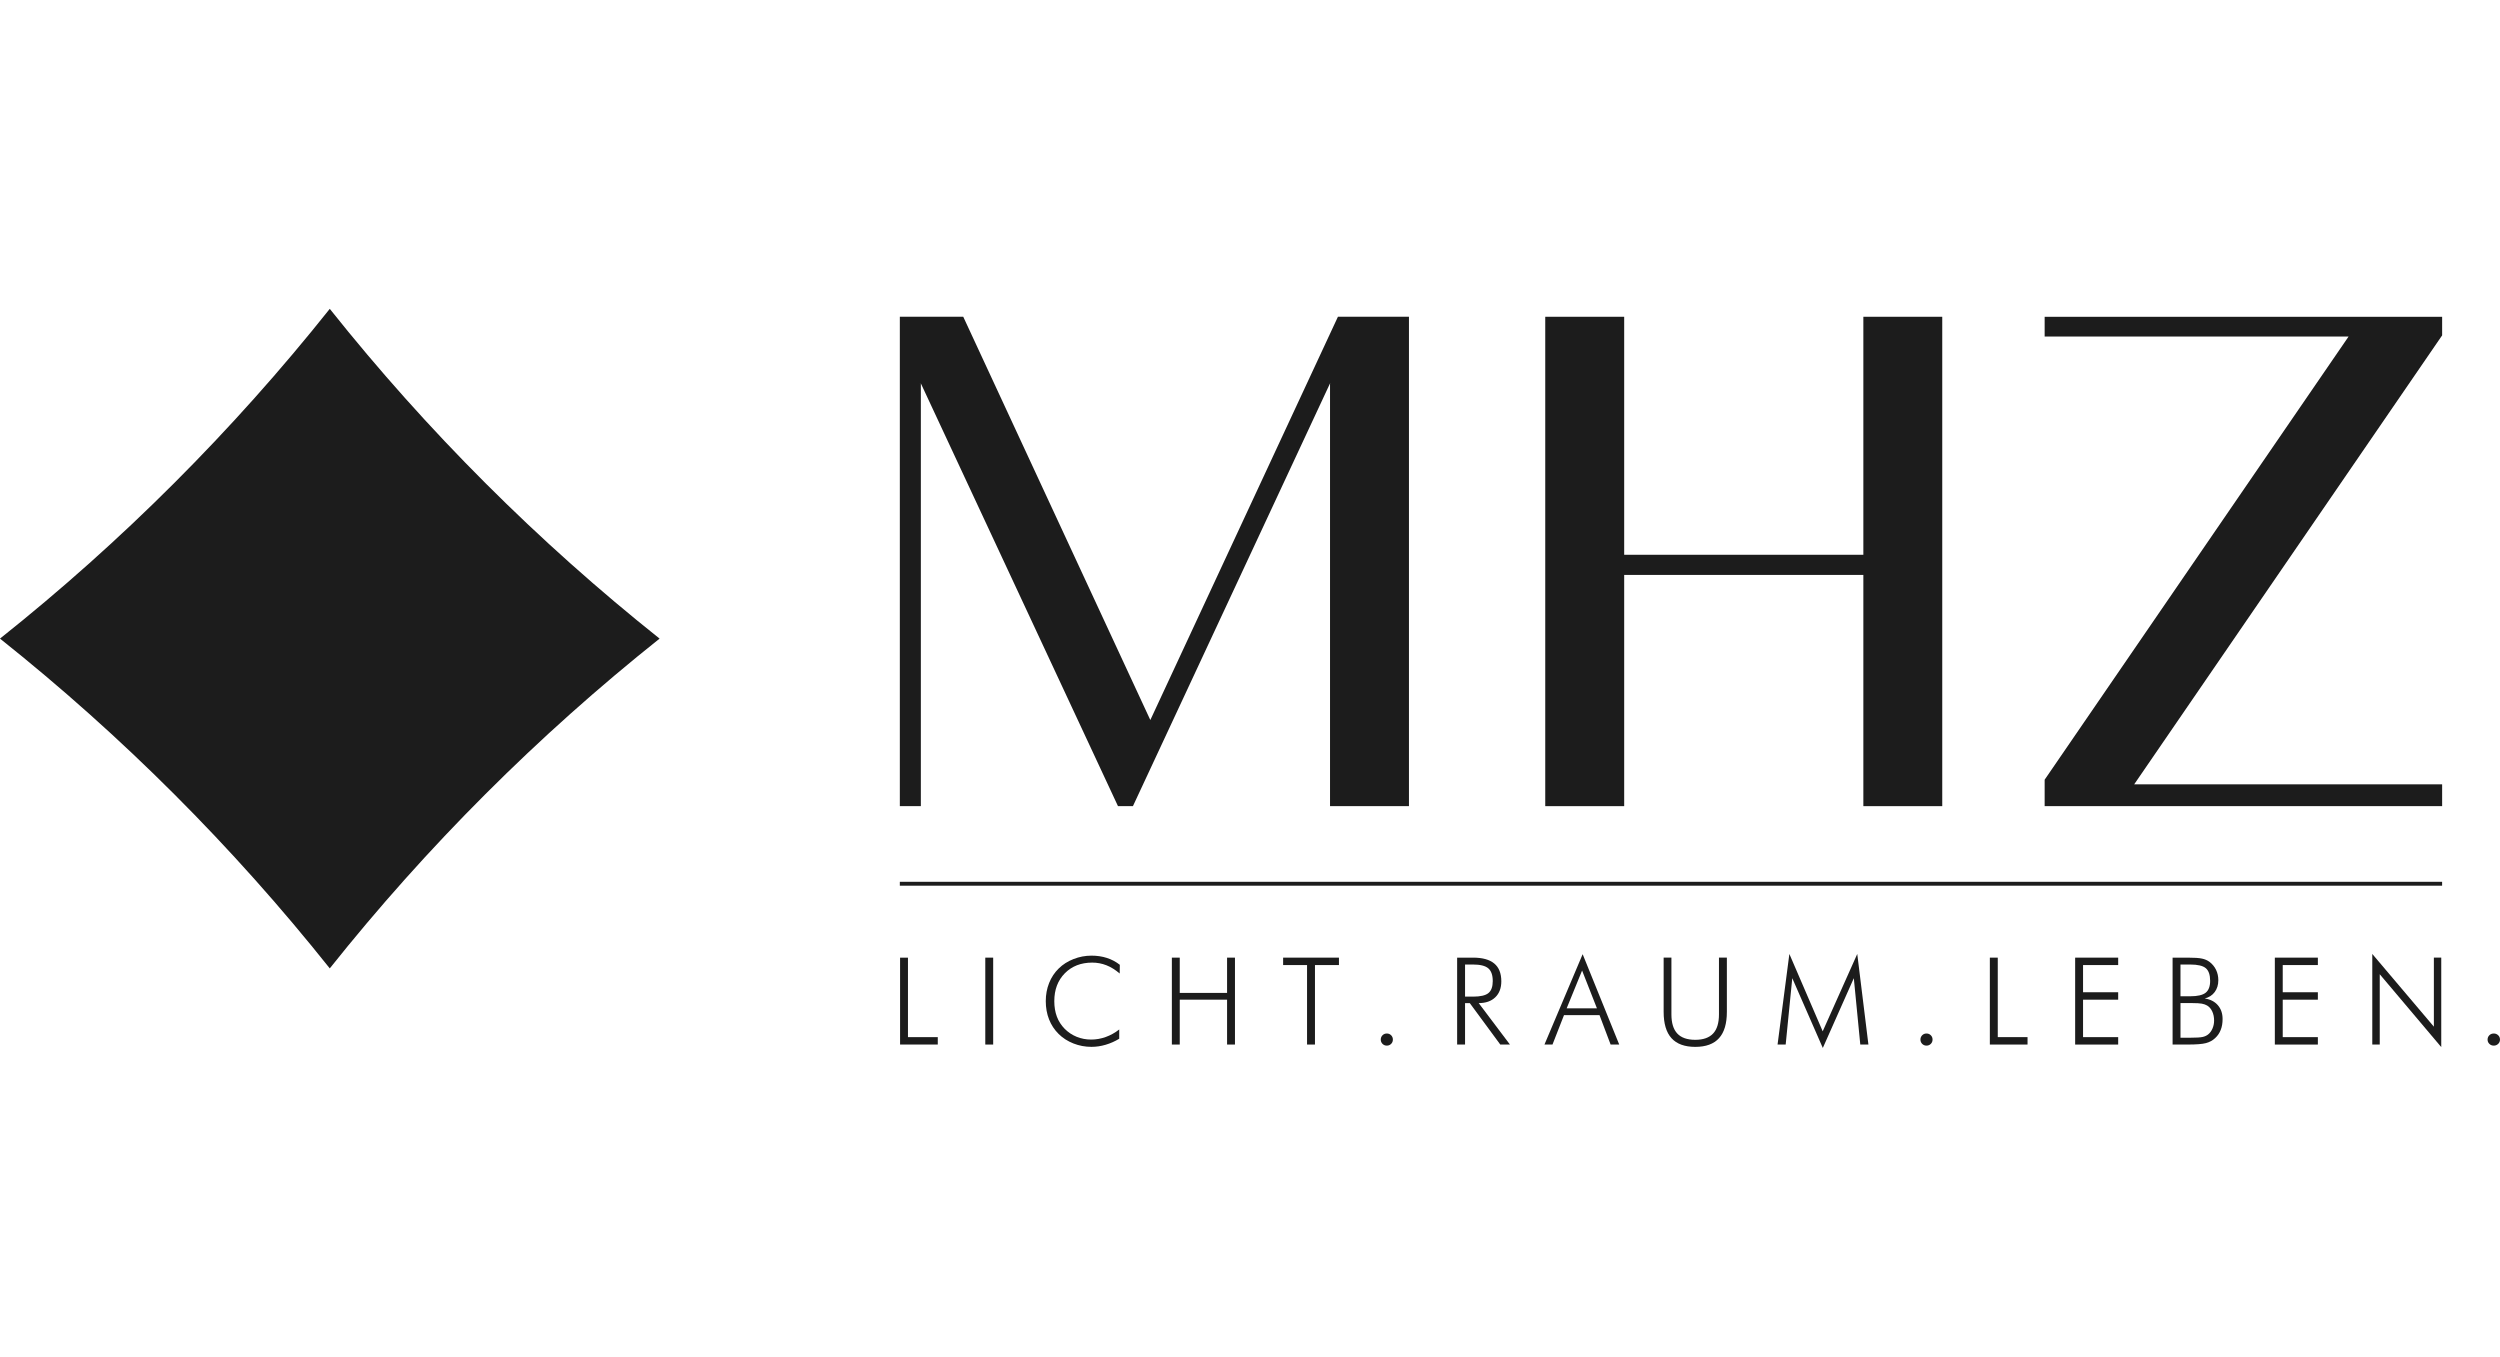 <?xml version="1.0" encoding="UTF-8"?>
<svg id="Layer_18" xmlns="http://www.w3.org/2000/svg" width="199" height="108" version="1.1" viewBox="0 0 199 108">
  <!-- Generator: Adobe Illustrator 29.5.1, SVG Export Plug-In . SVG Version: 2.1.0 Build 141)  -->
  <defs>
    <style>
      .st0 {
        fill: #1c1c1c;
      }
    </style>
  </defs>
  <path class="st0" d="M71.626,70.501v-.31h122.766v.31h-122.766Z"/>
  <path class="st0" d="M105.942,64.096V30.518l-.139-.031-15.67,33.609h-1.097l-15.671-33.609-.14.031v33.578h-1.527V25.288h4.928l14.938,32.202,14.98-32.202h5.535v38.809h-6.137Z"/>
  <path class="st0" d="M112.006,25.361v38.662h-5.99V30.518l-.279-.061-15.65,33.567h-1.004l-15.652-33.567-.279.061v33.505h-1.381V25.361h4.808l14.852,32.017.132.285.133-.285,14.894-32.017h5.416ZM112.153,25.214h-5.654l-14.933,32.101-14.891-32.101h-5.048v38.955h1.673V30.518l15.691,33.651h1.19l15.689-33.651v33.651h6.283V25.214h0-.001Z"/>
  <path class="st0" d="M148.396,64.097v-18.406h-19.185v18.406h-6.136V25.288h6.136v18.945h19.185v-18.945h6.134v38.809h-6.134Z"/>
  <path class="st0" d="M154.456,25.361v38.662h-5.987v-18.406h-19.331v18.406h-5.99V25.361h5.99v18.945h19.331v-18.945h5.987ZM154.603,25.215h-6.28v18.945h-19.038v-18.945h-6.283v38.955h6.283v-18.406h19.038v18.406h6.28V25.215Z"/>
  <path class="st0" d="M162.827,64.097v-2.032l24.258-35.35h-24.258v-1.427h31.493v1.407l-24.58,35.814h24.58v1.588h-31.493Z"/>
  <path class="st0" d="M194.248,25.361v1.288l-24.489,35.703-.158.229h24.647v1.442h-31.347v-1.913l24.168-35.24.158-.229h-24.325v-1.28h31.347-.001ZM194.394,25.215h-31.64v1.573h24.194l-24.194,35.277v2.104h31.64v-1.734h-24.514l24.514-35.74v-1.48h0Z"/>
  <path class="st0" d="M26.251,76.967C18.563,67.32,9.773,58.529.119,50.834c9.649-7.689,18.44-16.479,26.132-26.132,7.694,9.652,16.486,18.442,26.135,26.132-9.654,7.696-18.446,16.487-26.135,26.134h0Z"/>
  <path class="st0" d="M26.25,24.819c7.664,9.604,16.417,18.355,26.019,26.014-9.607,7.668-18.359,16.42-26.019,26.017C18.592,67.252,9.841,58.5.235,50.833c9.601-7.659,18.353-16.41,26.015-26.015h0ZM26.25,24.584c-7.729,9.71-16.539,18.521-26.25,26.249,9.711,7.732,18.521,16.541,26.25,26.251,7.732-9.71,16.543-18.519,26.253-26.251-9.71-7.729-18.522-16.539-26.253-26.249Z"/>
  <path class="st0" d="M71.646,83.146v-6.918h.628v6.327h2.373v.591s-3.001,0-3.001,0Z"/>
  <path class="st0" d="M78.429,83.146v-6.918h.628v6.918h-.628Z"/>
  <path class="st0" d="M89.128,77.493c-.343-.296-.694-.515-1.053-.656-.359-.142-.738-.214-1.134-.214-.894,0-1.622.284-2.181.85-.559.567-.838,1.306-.838,2.217,0,.457.068.868.205,1.234.137.366.346.689.626.974.277.276.595.487.952.632.357.145.741.219,1.151.219.397,0,.785-.069,1.162-.205.378-.136.736-.335,1.073-.599v.737c-.34.208-.701.368-1.081.48-.379.112-.755.167-1.127.167-.501,0-.98-.089-1.437-.269-.456-.18-.848-.431-1.176-.755-.338-.335-.593-.723-.766-1.164-.173-.439-.26-.924-.26-1.45,0-.517.089-.999.267-1.447s.434-.832.768-1.158c.325-.318.717-.568,1.175-.746.459-.181.935-.271,1.43-.271.441,0,.849.061,1.226.183s.719.303,1.028.546l-.01.694h0Z"/>
  <path class="st0" d="M93.28,83.146v-6.918h.628v2.808h3.767v-2.808h.628v6.918h-.628v-3.572h-3.767v3.572h-.628Z"/>
  <path class="st0" d="M104.041,83.146v-6.327h-1.904v-.591h4.443v.591h-1.909v6.327h-.63Z"/>
  <path class="st0" d="M109.909,82.75c0-.135.047-.25.139-.344.095-.093.207-.139.343-.139s.251.046.343.139c.093.094.139.208.139.344s-.046.25-.139.342c-.092.093-.207.14-.343.14s-.249-.047-.343-.14c-.092-.093-.139-.207-.139-.342Z"/>
  <path class="st0" d="M120.19,83.146h-.767l-2.428-3.299h-.377v3.299h-.63v-6.918h1.271c.75,0,1.311.157,1.685.468.374.311.561.783.561,1.418,0,.539-.161.962-.48,1.27-.318.309-.76.463-1.32.463l2.486,3.299h0ZM116.618,76.776v2.556h.632c.584,0,.994-.093,1.225-.281.232-.187.348-.505.348-.957,0-.475-.12-.814-.357-1.016-.24-.203-.646-.302-1.216-.302,0,0-.632,0-.632,0Z"/>
  <path class="st0" d="M122.939,83.146l3.04-7.193,2.911,7.193h-.685l-.885-2.344h-2.825l-.917,2.344h-.639ZM124.706,80.263h2.41l-1.182-3.009s-1.228,3.009-1.228,3.009Z"/>
  <path class="st0" d="M132.425,76.227h.62v4.518c0,.684.156,1.192.468,1.525.311.332.789.499,1.432.499.633,0,1.106-.166,1.417-.499.313-.332.468-.841.468-1.525v-4.518h.629v4.316c0,.935-.206,1.634-.624,2.095-.416.462-1.047.693-1.89.693s-1.479-.231-1.895-.693c-.416-.46-.624-1.159-.624-2.095v-4.316h-.002,0Z"/>
  <path class="st0" d="M145.095,83.416l-2.43-5.553-.525,5.283h-.646l.94-7.212,2.653,6.158,2.751-6.158.888,7.212h-.647l-.515-5.283-2.467,5.553h-.002Z"/>
  <path class="st0" d="M152.867,82.75c0-.135.047-.25.139-.344.095-.093.207-.139.343-.139s.251.046.343.139c.095.094.139.208.139.344s-.045.25-.139.342c-.092.093-.208.14-.343.14s-.249-.047-.343-.14c-.092-.093-.139-.207-.139-.342Z"/>
  <path class="st0" d="M158.392,83.146v-6.918h.63v6.327h2.37v.591h-3.001.001Z"/>
  <path class="st0" d="M165.182,83.146v-6.918h3.425v.591h-2.796v2.164h2.796v.592h-2.796v2.981h2.796v.591h-3.425Z"/>
  <path class="st0" d="M172.938,83.146v-6.918h1.199c.526,0,.907.025,1.139.076.234.05.433.136.598.259.228.173.403.386.524.636.12.249.181.528.181.829,0,.368-.098.682-.289.94-.193.259-.458.429-.794.511.443.067.792.245,1.044.535s.378.656.378,1.1c0,.325-.048.613-.148.865-.097.253-.244.469-.443.652-.201.19-.444.323-.728.399-.285.078-.767.116-1.451.116h-1.21ZM173.566,79.303h.783c.578,0,.985-.094,1.222-.283.238-.19.356-.503.356-.945,0-.475-.115-.811-.345-1.007-.232-.195-.644-.292-1.233-.292h-.783v2.527h0ZM173.566,82.602h.804c.456,0,.771-.019.944-.057.174-.036.319-.102.44-.193.149-.114.266-.271.355-.47.088-.201.133-.414.133-.641,0-.277-.049-.52-.148-.73-.098-.21-.232-.367-.406-.47-.118-.07-.261-.119-.423-.15-.161-.029-.415-.045-.759-.045h-.939v2.756h-.001,0Z"/>
  <path class="st0" d="M181.077,83.146v-6.918h3.425v.591h-2.797v2.164h2.797v.592h-2.797v2.981h2.797v.591h-3.425Z"/>
  <path class="st0" d="M188.834,83.146v-7.212l4.902,5.789v-5.496h.588v7.121l-4.896-5.799v5.595h-.593v.002Z"/>
  <path class="st0" d="M198.011,82.75c0-.135.048-.25.142-.344.093-.093.212-.139.351-.139s.255.046.351.139c.097.094.144.208.144.344s-.048.25-.144.342c-.096.093-.211.14-.351.14-.139,0-.257-.047-.351-.14-.095-.093-.142-.207-.142-.342Z"/>
</svg>